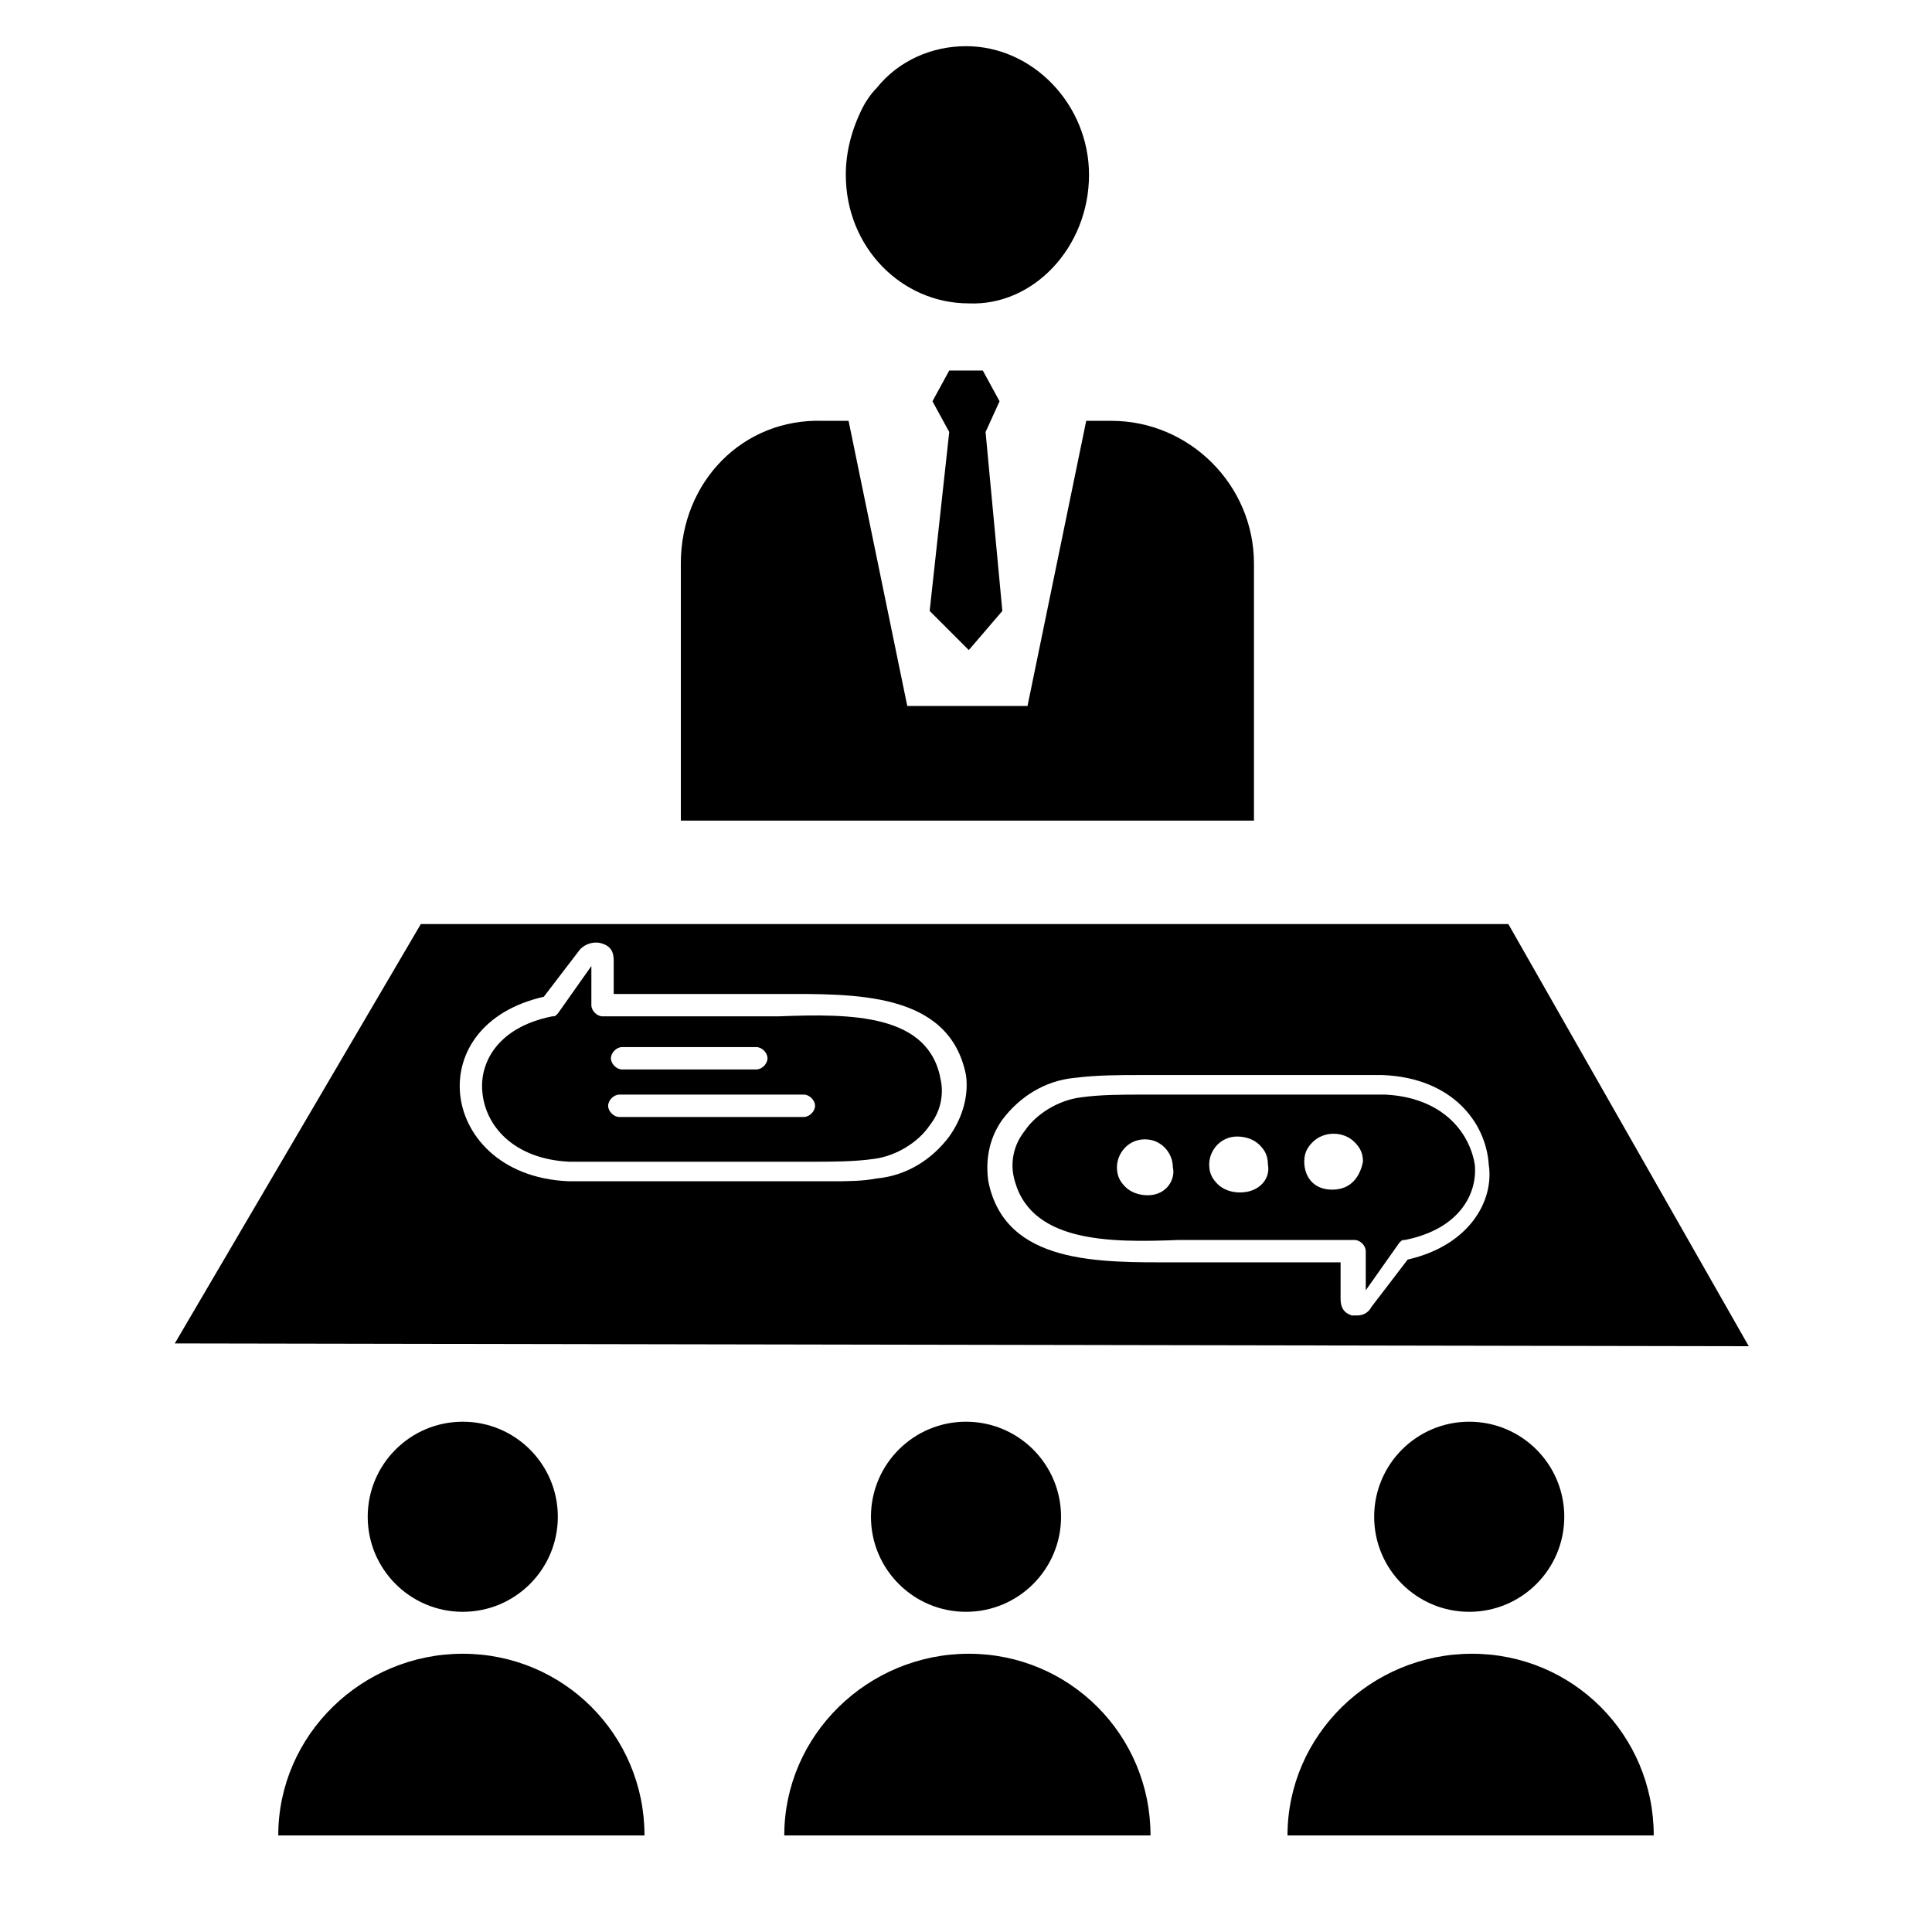 <?xml version="1.0" encoding="UTF-8"?>
<!-- Uploaded to: SVG Repo, www.svgrepo.com, Generator: SVG Repo Mixer Tools -->
<svg fill="#000000" width="800px" height="800px" version="1.1" viewBox="144 144 512 512" xmlns="http://www.w3.org/2000/svg">
 <g>
  <path d="m558.55 545.96c0 13.91-11.277 25.188-25.191 25.188-13.91 0-25.191-11.277-25.191-25.188 0-13.914 11.281-25.191 25.191-25.191 13.914 0 25.191 11.277 25.191 25.191"/>
  <path d="m324.43 293.31v68.164h151.88v-68.164c0-20.746-17.039-37.785-37.785-37.785h-6.668l-15.559 75.57h-31.859l-15.559-75.57h-6.668c-21.484-0.742-37.785 16.301-37.785 37.785z"/>
  <path d="m291.83 545.96c0 13.91-11.277 25.188-25.191 25.188-13.91 0-25.191-11.277-25.191-25.188 0-13.914 11.281-25.191 25.191-25.191 13.914 0 25.191 11.277 25.191 25.191"/>
  <path d="m425.19 545.96c0 13.91-11.277 25.188-25.188 25.188-13.914 0-25.191-11.277-25.191-25.188 0-13.914 11.277-25.191 25.191-25.191 13.91 0 25.188 11.277 25.188 25.191"/>
  <path d="m485.2 630.42h97.059c0-26.672-21.484-48.16-48.16-48.16-26.672 0-48.898 21.488-48.898 48.16z"/>
  <path d="m217.74 630.42h97.059c0-26.672-21.484-48.16-48.16-48.16-26.672 0-48.898 21.488-48.898 48.16z"/>
  <path d="m351.84 630.42h97.059c0-26.672-21.484-48.16-48.16-48.16-26.672 0-48.898 21.488-48.898 48.16z"/>
  <path d="m543.73 388.89h-288.21l-65.199 111.13 417.12 0.742zm-148.18 56.305c-4.445 5.926-11.113 10.371-19.262 11.113-3.703 0.742-8.148 0.742-11.855 0.742h-5.188-5.188-59.273c-18.523-0.742-28.152-12.594-28.895-23.707-0.742-10.371 5.926-21.484 22.227-25.191l9.633-12.594c1.48-1.48 3.703-2.223 5.926-1.48 2.223 0.742 2.965 2.223 2.965 4.445v8.887h36.305 7.41c20.004 0 45.195-0.742 49.641 21.484 0.738 5.188-0.742 11.117-4.445 16.301zm121.5 32.602-9.633 12.594c-0.742 1.48-2.223 2.223-3.703 2.223h-1.48c-2.223-0.742-2.965-2.223-2.965-4.445v-9.633h-36.305-7.41c-20.004 0-45.195 0.742-49.641-21.484-0.742-5.188 0-11.113 3.703-16.301 4.445-5.926 11.113-10.371 19.262-11.113 5.926-0.742 11.855-0.742 17.039-0.742h5.188 59.273c18.523 0.742 27.414 12.594 28.152 23.707 1.488 9.637-5.18 21.492-21.48 25.195z"/>
  <path d="m511.13 434.08h-59.273-5.188c-5.188 0-11.113 0-16.301 0.742-5.926 0.742-11.855 4.445-14.816 8.891-2.965 3.703-3.703 8.148-2.965 11.855 3.703 17.781 25.191 17.781 43.711 17.039h7.41 39.266c1.48 0 2.965 1.48 2.965 2.965v10.371l8.891-12.594c0.742-0.742 0.742-0.742 1.48-0.742 14.816-2.965 19.262-12.594 18.523-20.004-1.477-8.891-8.887-17.781-23.703-18.523zm-62.977 26.676c-2.223 0-4.445-0.742-5.926-2.223s-2.223-2.965-2.223-5.188c0-3.703 2.965-7.41 7.41-7.41 4.445 0 7.41 3.703 7.41 7.41 0.738 2.961-1.484 7.41-6.672 7.41zm24.449-0.742c-2.223 0-4.445-0.742-5.926-2.223-1.48-1.48-2.223-2.965-2.223-5.188 0-3.703 2.965-7.41 7.41-7.41 2.223 0 4.445 0.742 5.926 2.223 1.48 1.48 2.223 2.965 2.223 5.188 0.742 3.703-2.223 7.41-7.41 7.41zm24.449-0.742c-5.188 0-7.41-3.703-7.41-7.41 0-2.223 0.742-3.703 2.223-5.188 2.965-2.965 8.148-2.965 11.113 0 1.48 1.48 2.223 2.965 2.223 5.188-0.738 3.707-2.961 7.41-8.148 7.41z"/>
  <path d="m432.6 190.32c0-18.523-14.816-34.082-32.598-34.082-8.891 0-17.781 3.703-23.707 11.113-1.48 1.48-2.965 3.703-3.703 5.188-2.965 5.926-4.445 11.855-4.445 17.781 0 19.262 14.816 34.082 32.598 34.082 17.039 0.742 31.855-14.816 31.855-34.082z"/>
  <path d="m400.74 316.28 8.891-10.371-4.445-47.418 3.707-8.152-4.445-8.148h-8.891l-4.445 8.148 4.445 8.152-5.188 47.418z"/>
  <path d="m350.36 413.34h-7.41-39.266c-1.48 0-2.965-1.48-2.965-2.965v-10.371l-8.891 12.594c-0.742 0.742-0.742 0.742-1.48 0.742-14.816 2.965-19.262 12.594-18.523 20.004 0.742 8.891 8.148 17.781 22.969 18.523h59.273 5.188c5.188 0 11.113 0 16.301-0.742 5.926-0.742 11.855-4.445 14.816-8.891 2.965-3.703 3.703-8.148 2.965-11.855-2.969-17.781-23.715-17.781-42.977-17.039zm-41.492 8.148h35.562c1.48 0 2.965 1.48 2.965 2.965 0 1.48-1.48 2.965-2.965 2.965h-35.562c-1.48 0-2.965-1.48-2.965-2.965 0.004-1.484 1.484-2.965 2.965-2.965zm48.16 18.523h-48.898c-1.48 0-2.965-1.48-2.965-2.965 0-1.48 1.48-2.965 2.965-2.965h48.898c1.48 0 2.965 1.48 2.965 2.965-0.004 1.48-1.484 2.965-2.965 2.965z"/>
 </g>
</svg>